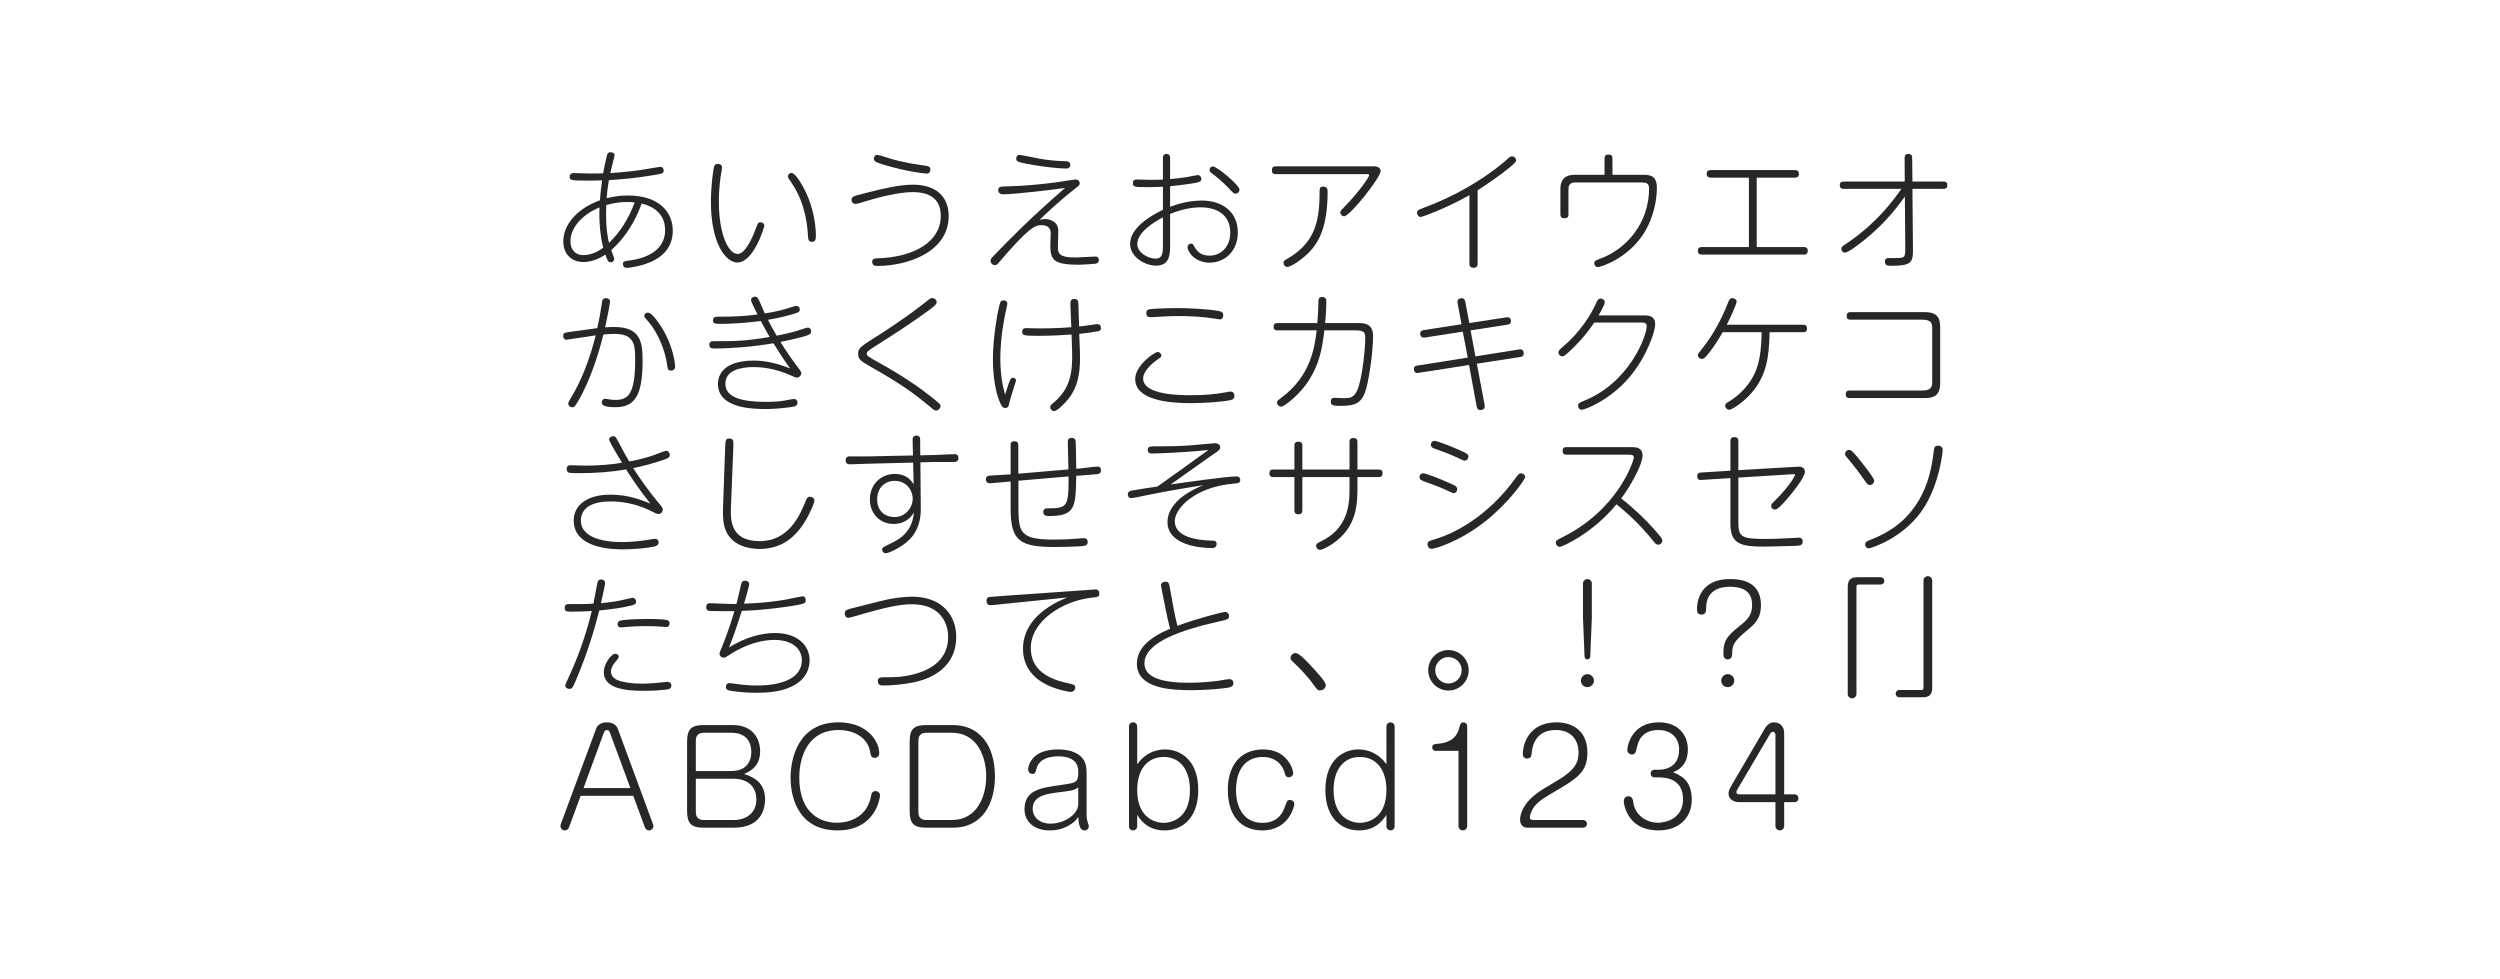 <?xml version="1.0" encoding="utf-8"?>
<!-- Generator: Adobe Illustrator 18.0.0, SVG Export Plug-In . SVG Version: 6.00 Build 0)  -->
<!DOCTYPE svg PUBLIC "-//W3C//DTD SVG 1.1//EN" "http://www.w3.org/Graphics/SVG/1.1/DTD/svg11.dtd">
<svg version="1.1" id="レイヤー_1" xmlns="http://www.w3.org/2000/svg" xmlns:xlink="http://www.w3.org/1999/xlink" x="0px"
	 y="0px" viewBox="0 0 960 376" enable-background="new 0 0 960 376" xml:space="preserve">
<g>
	<g>
		<path fill="#272727" d="M667.917,308.028c-2,0-4.15-1-4.15-3.3c0-0.5,0.05-1.25,1.051-3l12.601-21.501
			c1.35-2.3,2.45-2.85,3.8-2.85c2.551,0,3.9,1.95,3.9,4v23.651h4c0.9,0,1.5,0.7,1.5,1.5
			c0,0.75-0.55,1.5-1.5,1.5h-4v9.151c0,1.05-0.85,1.7-1.65,1.7c-0.95,0-1.7-0.751-1.7-1.7v-9.151
			H667.917z M681.768,305.028v-22.901c0-0.35-0.199-1.1-0.949-1.1
			c-0.4,0-0.751,0.2-1.001,0.6l-12.801,21.752c-0.1,0.149-0.25,0.5-0.25,0.8
			c0,0.6,0.45,0.85,1.051,0.85H681.768z"/>
	</g>
</g>
<g>
	<g>
		<path fill="#272727" d="M241.054,75.063c12.25,0,17.301,6.55,17.301,13.551
			c0,9.4-8.55,12.25-12.101,13.25c-2.4,0.65-4.95,1-5.55,1
			c-0.95,0-1.5-0.55-1.5-1.5c0-1,0.6-1.1,2.95-1.4c3.45-0.45,13.25-2.55,13.25-11.551
			c0-8-7.15-9.801-9-10.25c-1,2.65-4,11-11.701,17.901c0.25,0.7,0.3,0.9,0.9,2.45
			c0.2,0.5,0.25,0.75,0.25,1c0,0.6-0.55,1.2-1.3,1.2c-0.95,0-1.35-0.7-2.1-2.95
			c-2.95,2-5.9,2.85-8.5,2.85c-3.85,0-7.65-2.45-7.65-7.95c0-6.25,5.1-12.501,14.051-15.751
			c0.35-3.8,0.45-4.851,0.85-7.65c-0.75,0.05-3.851,0.1-4.5,0.1
			c-7.601,0-7.95-0.1-7.95-1.55c0-1.05,0.75-1.35,1.45-1.35c0.65,0,5.3,0.15,6,0.15
			c2.15,0.05,4.7,0,5.4-0.05c0.05-0.35,0.6-3.45,1.35-6.5c0.25-0.95,0.4-1.6,1.55-1.6
			c1,0,1.5,0.55,1.5,1.15c0,0.35-1.45,5.8-1.65,6.851c5.25-0.35,9.351-0.75,14.801-1.7
			c0.55-0.1,4.05-0.7,4.4-0.7c1,0,1.3,0.85,1.3,1.35c0,1.2-0.4,1.25-4,1.85
			c-5.75,1-12.75,1.7-17.051,1.9c-0.5,3-0.75,5.45-0.85,6.95
			C235.354,75.563,237.554,75.063,241.054,75.063z M219.053,92.664c0,3.4,2.05,5.3,4.9,5.3
			c2.35,0,5.15-0.9,7.7-2.85c-0.75-2.601-1.75-8.751-1.45-15.451
			C224.553,81.913,219.053,86.813,219.053,92.664z M233.854,93.264
			c4.15-3.9,7.601-9.351,9.851-15.551c-0.85-0.1-1.9-0.15-2.75-0.15
			c-4,0-6.7,0.8-8.15,1.2C232.604,83.513,232.753,88.714,233.854,93.264z"/>
	</g>
</g>
<g>
	<g>
		<path fill="#272727" d="M277.244,64.262c0,1.05-0.4,2.65-0.55,3.7c-0.55,4.1-0.65,7.3-0.65,9.551
			c0,12.4,3.65,20.001,7.201,20.001c2.8,0,5.45-5.55,7.05-9.9
			c0.7-1.9,0.85-2.25,1.7-2.25c0.75,0,1.5,0.45,1.5,1.25c0,0.7-4.1,14.201-10.351,14.201
			c-4.4,0-10.151-7.25-10.151-23.301c0-6.101,0.85-11.901,1.1-13.051
			c0.1-0.6,0.4-1.55,1.5-1.55C276.594,62.912,277.244,63.512,277.244,64.262z M309.795,74.563
			c2.15,4.8,3.5,10.8,3.5,15.951c0,0.95,0,2.35-1.6,2.35c-1.3,0-1.35-1.15-1.45-2.5
			c-0.15-2.65-0.7-11.901-6.101-19.851c-1.4-2.1-1.6-2.35-1.6-2.7
			c0-0.7,0.55-1.4,1.4-1.4C305.695,66.412,308.896,72.513,309.795,74.563z"/>
	</g>
</g>
<g>
	<g>
		<path fill="#272727" d="M331.834,74.263c7.75-2,13.701-3.35,18.751-3.35c8.75,0,13.701,4.5,13.701,12.051
			c0,13.751-15.651,19.151-27.402,19.151c-0.65,0-1.95,0-1.95-1.55c0-1.25,0.8-1.35,2.45-1.4
			c13.651-0.45,23.852-6.4,23.852-16.101c0-2.15,0-9.301-10.701-9.301
			c-5.6,0-13.651,2.15-17.751,3.4c-1.4,0.45-3.7,1.15-4.2,1.15
			c-0.85,0-1.6-0.6-1.6-1.55C326.984,75.413,327.984,75.263,331.834,74.263z M336.884,59.462
			c0.65,0,4.851,1.45,5.8,1.7c4,1.1,8.651,1.95,12.951,2.5c1.1,0.15,1.65,0.6,1.65,1.35
			c0,0.85-0.4,1.65-1.35,1.65c-0.9,0-7.75-0.75-16.201-3.3c-3.55-1.05-4.15-1.4-4.15-2.45
			C335.584,60.162,336.034,59.462,336.884,59.462z"/>
	</g>
</g>
<g>
	<g>
		<path fill="#272727" d="M385.175,74.613c-1.25,0-1.85-0.65-1.85-1.55c0-1.4,0.8-1.45,3.35-1.5
			c6.35-0.15,13.25-0.75,19.601-1.65c1.05-0.15,6.101-1,6.75-1c1.1,0,1.6,0.8,1.6,1.5
			c0,0.55-0.1,0.7-1.95,2.15c-6.351,4.951-12.201,10.601-13.501,11.901
			c0.6-0.2,1.35-0.35,2.1-0.35c1.65,0,3.601,0.75,4.5,2.15c0.5,0.8,0.65,1.75,0.6,2.95
			c-0.05,0.95-0.15,5.15-0.15,6c0,3.2,2.5,3.65,7.15,3.65c1.15,0,6.55-0.35,7.25-0.35
			c1,0,1.35,0.75,1.35,1.4c0,0.5-0.15,1.15-1.35,1.35c-0.65,0.1-4.851,0.4-6.25,0.4
			c-9.651,0-11.051-1.8-11.051-7.351c0-0.75,0.15-4.1,0.15-4.8c0-1.75-1.05-3.05-3.55-3.05
			c-2.45,0-4.85,0.85-16.401,14.401c-0.35,0.45-0.75,0.95-1.5,0.95c-0.85,0-1.65-0.75-1.65-1.65
			c0-0.65,0.25-0.95,1.3-2.05c6.951-7.201,13.451-13.851,27.302-25.952
			C404.526,72.863,389.425,74.613,385.175,74.613z M391.625,59.462c0.4,0,6.15,1.25,7.951,1.55
			c3.15,0.55,6.15,0.8,9.851,0.9c0.95,0.05,1.55,0.5,1.55,1.4c0,0.3-0.1,1.4-1.55,1.4
			c-2.25,0-8.25-0.5-14.601-1.7c-3.9-0.75-4.6-1-4.6-2.15
			C390.226,60.212,390.625,59.462,391.625,59.462z"/>
	</g>
</g>
<g>
	<g>
		<path fill="#272727" d="M449.316,79.413c2.3-0.85,6.801-2.4,12.15-2.4
			c7.951,0,13.852,4.35,13.852,12.25c0,7.451-5.301,11.601-10.801,11.601
			c-5.801,0-8.501-4.35-8.501-5.9c0-0.7,0.5-1.4,1.301-1.4c0.649,0,0.85,0.25,1.5,1.45
			c1.5,2.65,3.75,3.15,5.7,3.15c4,0,7.9-3.05,7.9-8.851c0-6.4-4.551-9.7-11.451-9.7
			c-2.8,0-6.95,0.6-11.65,2.55v12.151c0,3,0,7.701-5.351,7.701c-4.05,0-10-3.101-10-8.401
			c0-5.8,7.101-10.451,12.601-13.051V71.712c-2.4,0.15-5.15,0.15-6.051,0.15
			c-4.85,0-5.5-0.1-5.5-1.5c0-1,0.55-1.45,1.5-1.45c0.7,0,4.45,0.15,5.2,0.15
			c0.851,0,3.25,0,4.851-0.1v-8.3c0-0.65,0.149-1.55,1.35-1.55s1.4,0.8,1.4,1.55v8.1
			c2.351-0.2,4.601-0.45,6.95-0.85c0.551-0.1,3.351-0.7,3.7-0.7
			c0.801,0,1.351,0.8,1.351,1.45c0,1.15-0.95,1.3-2.45,1.6c-3.351,0.6-8.101,1.1-9.551,1.25
			V79.413z M446.566,83.463c-2.601,1.35-9.851,5.45-9.851,10.25c0,3.5,4.45,5.601,7,5.601
			c2.851,0,2.851-2.5,2.851-5.55V83.463z M475.968,72.812c0,0.9-0.75,1.55-1.55,1.55
			c-0.65,0-0.95-0.3-2.601-2.1c-2.199-2.35-4.8-4.45-6.25-5.55
			c-0.65-0.45-1.1-0.85-1.1-1.5c0-0.6,0.55-1.3,1.3-1.3
			C467.317,63.912,475.968,71.113,475.968,72.812z"/>
	</g>
</g>
<g>
	<g>
		<path fill="#272727" d="M489.957,66.862c-0.551,0-1.551-0.05-1.551-1.4c0-1.2,0.45-1.6,1.551-1.6
			h37.552c1.8,0,2.649,0.8,2.649,1.8c0,2.55-11.801,17.401-14.051,17.401
			c-0.549,0-1.449-0.6-1.449-1.55c0-0.5,0.25-0.75,2.6-3.15c4.551-4.7,8.501-10.351,8.501-11.101
			c0-0.4-0.2-0.4-1.751-0.4H489.957z M492.856,100.964c0-0.75,0.3-0.95,1.55-1.65
			c9.801-5.701,12.301-13.201,12.301-24.952c0-2,0-2.7,1.4-2.7c1.551,0,1.7,1,1.7,2.05
			c0,13.601-3.601,19.001-5.851,21.751c-3.15,3.851-8.301,7.051-9.601,7.051
			C493.356,102.515,492.856,101.515,492.856,100.964z"/>
	</g>
</g>
<g>
	<g>
		<path fill="#272727" d="M567.408,101.214c0,0.55-0.05,1.6-1.55,1.6c-1.601,0-1.601-1.1-1.601-1.6
			V74.913c-8.75,5.05-18.151,8.401-18.701,8.401c-0.85,0-1.4-0.85-1.4-1.6
			c0-0.9,0.351-1.1,2.351-1.85c12.501-4.601,22.401-10.751,29.602-16.451
			c1.25-1,2.15-1.8,3.301-2.85c0.3-0.25,0.7-0.55,1.2-0.55c0.75,0,1.55,0.6,1.55,1.45
			c0,0.65-0.351,1-1.3,1.85c-5.101,4.351-9.851,7.4-13.451,9.75V101.214z"/>
	</g>
</g>
<g>
	<g>
		<path fill="#272727" d="M616.14,60.912c0-0.5,0-1.55,1.45-1.55c1.3,0,1.6,0.55,1.6,1.55v6.2
			h11.65c3.051,0,5.4,0.45,5.4,5.1c0,3.601-0.899,11.151-5.25,17.751
			c-6.2,9.451-16.351,12.601-17.352,12.601c-0.85,0-1.449-0.65-1.449-1.5s0.5-1.05,2.1-1.65
			c10.351-3.75,18.951-13.801,18.951-27.052c0-1.95-1.05-2.3-2.7-2.3h-25.602
			c-2.65,0-2.65,1.8-2.65,2.8v9.351c0,0.65,0,1.6-1.5,1.6c-1.25,0-1.6-0.55-1.6-1.6
			V72.513c0-3.4,1.7-5.4,5.45-5.4h11.501V60.912z"/>
	</g>
</g>
<g>
	<g>
		<path fill="#272727" d="M692.631,94.864c0.55,0,1.551,0.05,1.551,1.4c0,1.25-0.7,1.5-1.551,1.5h-39.103
			c-0.55,0-1.55-0.05-1.55-1.45c0-1.15,0.65-1.45,1.55-1.45h18.052V68.212h-14.602
			c-0.449,0-1.6-0.05-1.6-1.4c0-1.15,0.55-1.5,1.6-1.5h32.202c0.5,0,1.601,0,1.601,1.4
			c0,1.2-0.7,1.5-1.601,1.5h-14.601v26.652H692.631z"/>
	</g>
</g>
<g>
	<g>
		<path fill="#272727" d="M708.069,72.513c-0.5,0-1.6,0-1.6-1.35c0-1.1,0.5-1.45,1.6-1.45h23.352
			l-0.05-9c0-0.45,0-1.6,1.351-1.6c1.5,0,1.55,1,1.55,1.6l0.1,9h11.851
			c0.45,0,1.551,0,1.551,1.3c0,0.95-0.301,1.5-1.551,1.5h-11.851l0.2,23.102
			c0.05,4.95-0.35,6.45-8.2,6.45c-1.301,0-2.551,0-2.551-1.6c0-1.25,0.851-1.35,1.301-1.35
			c4.05,0,5.05,0,5.65-0.35c0.85-0.55,0.85-1.25,0.85-4l-0.15-19.301
			c-3.45,4.8-8.7,11.75-18.45,18.901c-1.101,0.8-3.601,2.65-4.551,2.65
			c-0.8,0-1.4-0.7-1.4-1.45c0-0.65,0.351-0.95,1.45-1.7
			c3.9-2.6,13.151-9,21.602-21.351H708.069z"/>
	</g>
</g>
<g>
	<g>
		<path fill="#272727" d="M229.354,126.007c0.7-3.05,1.25-6.101,1.7-9.201
			c0.2-1.6,0.35-2.3,1.65-2.3c0.7,0,1.55,0.35,1.55,1.3c0,1-1.5,8.25-1.9,9.901
			c0.95-0.1,2.4-0.15,3.4-0.15c10.5,0,11,6.101,11,13.201
			c0,14-3.55,17.601-10.5,17.601c-4.8,0-5.15-1-5.15-1.9
			c0-0.85,0.6-1.35,1.2-1.35c0.35,0,1.05,0.15,1.25,0.2c0.95,0.15,1.85,0.25,2.7,0.25
			c4.65,0,7.65-1.75,7.65-15.201c0-5.4,0-10.15-7.8-10.15c-1.65,0-3.351,0.15-4.4,0.25
			c-0.75,3-3.45,13.651-8.201,22.852c-1.2,2.35-2.2,3.9-2.45,4.25c-0.3,0.4-0.7,0.85-1.25,0.85
			c-0.3,0-1.6-0.3-1.6-1.4c0-0.5,0.35-1.15,1.2-2.55c3.95-6.4,7.2-15.051,9.351-23.702
			c-1.8,0.25-10.801,1.7-11.251,1.7c-0.95,0-1.25-0.85-1.25-1.5c0-1.15,0.65-1.25,2.85-1.55
			L229.354,126.007z M255.355,127.907c3.2,6.051,3.9,11.701,3.9,12.801
			c0,1.5-1.2,1.6-1.55,1.6c-1.2,0-1.35-0.65-1.55-2.35
			c-0.6-4.35-2.85-11.601-7.7-17.051c-0.85-0.9-1.05-1.3-1.05-1.65
			c0-0.65,0.6-1.2,1.4-1.2C250.555,120.057,253.955,125.257,255.355,127.907z"/>
	</g>
</g>
<g>
	<g>
		<path fill="#272727" d="M298.245,128.908c4.2-0.85,6.7-1.45,9.601-2.45
			c1.8-0.6,2-0.65,2.45-0.65c0.7,0,1.2,0.7,1.2,1.45c0,0.9-0.7,1.3-2,1.7
			c-2.55,0.8-7.701,1.95-9.801,2.35c2.55,4.1,4.7,7.101,5.9,8.701
			c1.7,2.25,2.1,2.7,2.1,3.3c0,1-1,1.7-1.7,1.7c-0.4,0-0.65-0.1-2.65-1
			c-6.101-2.65-10.951-3.05-13.951-3.05c-5.101,0-10.851,1.25-10.851,6.451
			s6.4,6.9,15.401,6.9c2.85,0,5.45-0.15,7.3-0.5c0.55-0.1,3.15-0.6,3.7-0.6
			c0.7,0,1.3,0.55,1.3,1.45c0,1.25-1.05,1.45-2.8,1.7c-2.95,0.4-6.4,0.7-9.201,0.7
			c-5,0-18.551-0.15-18.551-9.65c0-3.7,2.45-8.951,13.851-8.951c4.7,0,9.4,1.25,13.851,3
			c-2.45-3.4-3.85-5.551-6.4-9.651c-7.45,1.3-15.951,2-22.351,2c-1.2,0-2.25,0-2.25-1.45
			c0-1.3,1-1.35,1.45-1.35c8.701,0,11.951,0,21.702-1.6c-1.85-3.3-2.101-3.65-3.4-6.15
			c-5.601,0.75-11.451,1.1-15.151,1.1c-2.35,0-3.2,0-3.2-1.4c0-1.3,1.05-1.35,1.95-1.35
			c6.2,0,10.451-0.2,15.151-0.85c-1.05-2.05-2.5-4.9-2.5-5.5c0-0.95,0.95-1.35,1.5-1.35
			c0.8,0,1.1,0.4,1.6,1.45c0.35,0.8,1.85,4.3,2.2,5
			c4.45-0.7,7.05-1.4,10.15-2.4c1.45-0.45,1.6-0.5,1.95-0.5c0.75,0,1.35,0.6,1.35,1.35
			c0,0.9-0.85,1.25-1.65,1.5c-3.8,1.25-8.35,2.1-10.601,2.5
			C295.945,124.957,297.145,127.007,298.245,128.908z"/>
	</g>
</g>
<g>
	<g>
		<path fill="#272727" d="M337.834,128.407c9.15-5.85,15.101-10.45,16.951-11.9
			c2.3-1.85,2.6-2.05,3.15-2.05c1.05,0,1.75,0.85,1.75,1.6c0,0.9-1.65,2.1-3.101,3.15
			c-7.15,5.2-11.3,7.85-21.151,14.151c-2.351,1.5-2.601,1.75-2.601,2.5c0,0.7,0.45,1.05,4.4,3.25
			c10.401,5.75,16.901,10.451,21.702,14.351c2,1.65,2.25,1.85,2.25,2.5c0,0.7-0.8,1.7-1.8,1.7
			c-0.55,0-0.9-0.3-3.95-2.85c-6.9-5.8-14.651-10.301-22.001-14.501
			c-3.25-1.85-3.9-2.65-3.9-4.5C329.534,133.558,330.534,133.058,337.834,128.407z"/>
	</g>
</g>
<g>
	<g>
		<path fill="#272727" d="M387.875,145.958c0.3-0.65,0.6-0.9,1.1-0.9c0.6,0,1.2,0.5,1.2,1.05
			c0,0.25-2.15,6.601-2.4,7.851c-0.5,2.2-0.6,2.7-1.85,2.7c-0.55,0-1.1-0.2-1.8-1.8
			c-1.75-3.85-2.85-10.05-2.85-17.001c0-7.4,1.5-16.851,2.6-21.051c0.25-1,0.6-1.45,1.45-1.45
			c0.6,0,1.5,0.25,1.5,1.3c0,0.3-0.6,2.9-0.7,3.3c-0.2,1-2,9.201-2,17.551
			c0,7.75,1.3,12.051,1.85,14.001C386.525,149.759,387.225,147.458,387.875,145.958z M414.677,134.558
			c0.05,0.9,0.05,2.3,0.05,3c0,5.85-0.9,11.15-4.4,15.551
			c-1.3,1.65-4.35,4.75-5.5,4.75c-0.85,0-1.55-0.75-1.55-1.55c0-0.55,0.15-0.7,1.55-1.9
			c6.05-5.15,7.15-11.251,6.851-19.852l-0.2-6.1c-2.75,0.2-7.75,0.5-12.451,0.5
			c-5.9,0-6.5-0.1-6.5-1.55c0-1.05,0.5-1.4,1.45-1.4c0.8,0,4.5,0.1,5.25,0.1
			c6.35,0,10.951-0.35,12.15-0.45l-0.3-7.25c-0.1-2.6-0.15-3.6,1.45-3.6
			c1.5,0,1.55,0.8,1.6,2.85l0.25,7.701c1.15-0.1,3.4-0.4,4.7-0.6
			c0.8-0.1,1.95-0.3,2.35-0.3c0.95,0,1.35,0.7,1.35,1.5c0,0.9-0.55,1.15-1.15,1.25
			c-2.3,0.4-4.351,0.7-7.201,1L414.677,134.558z"/>
	</g>
</g>
<g>
	<g>
		<path fill="#272727" d="M444.517,135.158c0.75,0,1.449,0.65,1.449,1.35c0,0.55-0.25,0.75-1.25,1.4
			c-1.95,1.3-5.75,4.45-5.75,7.45c0,6.4,14.451,6.4,18.301,6.4c5.15,0,9.501-0.35,13.352-1.1
			c1.05-0.2,1.449-0.3,1.95-0.3c0.949,0,1.449,0.75,1.449,1.65c0,1.35-0.949,1.55-2.05,1.75
			c-2.7,0.5-8.9,1.05-14.801,1.05c-8.2,0-21.251-1.1-21.251-9.25
			C435.916,140.208,443.466,135.158,444.517,135.158z M441.366,118.757c1-0.2,6.2-0.45,10.851-0.45
			c4.351,0,11.2,0.35,15.4,1.05c1.4,0.25,2.101,0.55,2.101,1.7c0,0.85-0.45,1.6-1.351,1.6
			c-0.399,0-1.75-0.3-1.899-0.3c-4.051-0.65-8.601-1-14.151-1c-3.25,0-6.601,0.25-9.45,0.4
			c-0.15,0-0.75,0.05-1,0.05c-0.8,0-1.7-0.2-1.7-1.6
			C440.166,119.257,440.666,118.907,441.366,118.757z"/>
	</g>
</g>
<g>
	<g>
		<path fill="#272727" d="M522.059,124.057c2,0,5.2,0.4,5.2,4.9c0,5.3-1.2,14.751-2.55,19.951
			c-1.551,5.851-4,6.95-10.001,6.95c-2.5,0-3.7-0.15-3.7-1.6c0-1,0.55-1.5,1.3-1.5
			s3.251,0.15,3.8,0.15c3.601,0,5.301-0.7,6.9-10.251c0.9-5.35,1.25-10.701,1.25-12.75
			c0-2.5-0.549-3.05-4.1-3.05h-11.601c-0.8,6.851-2,15.001-8.65,22.801
			c-2.4,2.8-6.751,6.5-7.95,6.5c-0.851,0-1.601-0.85-1.601-1.6c0-0.5,0.149-0.7,1.899-2
			c11.051-8.301,12.551-19.102,13.352-25.702h-15.102c-0.449,0-1.449,0-1.449-1.35
			c0-1.25,0.75-1.45,1.449-1.45h15.352c0.2-2.2,0.4-5.5,0.4-7.7c0-1.35,0-2.3,1.449-2.3
			c1.601,0,1.601,1.1,1.601,2.1c0,0.35-0.05,3.8-0.45,7.9H522.059z"/>
	</g>
</g>
<g>
	<g>
		<path fill="#272727" d="M559.708,116.357c-0.25-1.35,0.699-1.85,1.55-1.85c0.9,0,1.25,0.5,1.4,1.3
			l1.55,8.25l14.201-2.2c0.699-0.1,1.8-0.05,1.8,1.5c0,0.8-0.45,1.2-1.25,1.3l-14.251,2.2
			l1.85,10l16.951-2.7c1-0.15,1.601,0.45,1.601,1.55s-0.8,1.3-1.15,1.35l-16.851,2.6
			l3,15.901c0.25,1.3-0.55,1.9-1.601,1.9c-1.199,0-1.35-0.8-1.45-1.35l-2.949-15.951
			l-19.602,3.05c-0.95,0.15-1.55-0.35-1.55-1.55c0-1.05,0.75-1.2,1.149-1.25l19.501-3.1
			l-1.899-9.951l-14.501,2.25c-1.65,0.25-1.851-0.95-1.851-1.45c0-0.95,0.601-1.3,1.301-1.4
			l14.551-2.25L559.708,116.357z"/>
	</g>
</g>
<g>
	<g>
		<path fill="#272727" d="M631.19,121.107c1.649,0,4.4,0,4.4,3.5c0,2.5-3.051,12.15-9.851,20.201
			c-7.701,9.101-17.352,12.551-18.302,12.551c-1,0-1.45-0.9-1.45-1.55c0-0.95,0.5-1.2,2.15-1.85
			c17.801-7.15,24.201-25.151,24.201-28.702c0-1.4-1.1-1.4-2.149-1.4h-18.001
			c-3.601,5.4-7.351,9.101-9.401,11.001c-1.899,1.7-2.35,2-2.899,2c-0.601,0-1.45-0.6-1.45-1.5
			c0-0.6,0.25-0.95,1.6-2.1c6.7-5.65,10.951-12.501,12.851-16.801
			c0.5-1.2,0.801-1.75,1.751-1.8c0.899,0,1.6,0.65,1.6,1.35c0,1.05-1.95,4.4-2.351,5.1
			H631.19z"/>
	</g>
</g>
<g>
	<g>
		<path fill="#272727" d="M661.529,127.558c-2.351,4.1-4.7,7.45-6.4,9.3
			c-0.5,0.55-0.9,0.95-1.601,0.95c-0.8,0-1.55-0.65-1.55-1.45c0-0.4,0.15-0.6,1.55-2.35
			c4.301-5.35,7.65-11.701,9.901-17.451c0.6-1.55,0.8-2.05,1.8-2.05
			c0.9,0,1.65,0.6,1.65,1.25c0,0.9-2.301,6.05-3.801,8.95h29.352c0.5,0,1.45,0.05,1.45,1.45
			c0,1.2-0.649,1.4-1.45,1.4h-12.9c-0.2,9.3-1.05,16.851-7.351,23.801
			c-3.25,3.55-7.301,6-8.101,6c-0.899,0-1.6-0.8-1.6-1.6c0-0.85,0.75-1.15,1.75-1.75
			c4.2-2.6,7.75-6.55,9.65-10.8c1.851-4.15,2.45-8.75,2.601-15.651H661.529z"/>
	</g>
</g>
<g>
	<g>
		<path fill="#272727" d="M738.872,119.857c3.45,0,6.15,0.75,6.15,5.65v21.701
			c0,5.101-2.95,5.65-6.15,5.65h-28.603c-0.5,0-1.5-0.05-1.5-1.45c0-1.3,0.75-1.45,1.5-1.45h27.902
			c3.8,0,3.8-1.85,3.8-3.601v-20.051c0-1.8,0-3.55-3.8-3.55h-27.552c-0.601,0-1.5-0.05-1.5-1.4
			c0-1.1,0.5-1.5,1.5-1.5H738.872z"/>
	</g>
</g>
<g>
	<g>
		<path fill="#272727" d="M252.555,192.697c1.75,2.05,1.95,2.3,1.95,3.101c0,0.75-0.75,1.6-1.7,1.6
			c-0.85,0-3.2-1.45-4.9-2.15c-4.25-1.75-8.8-2.7-13.4-2.7
			c-6.75,0-11.451,2.2-11.451,7.4c0,4.75,4.95,8.201,15.901,8.201c3,0,6.3-0.3,9.601-0.8
			c0.35-0.05,2.45-0.45,2.9-0.45c1.05,0,1.45,0.65,1.45,1.3c0,0.9-0.6,1.45-1.75,1.7
			c-2.6,0.55-7.801,1.05-11.701,1.05c-3.5,0-19.151,0-19.151-11.101
			c0-5.8,5.05-9.9,14.101-9.9c6.95,0,12.201,2.15,15.351,3.45
			c-4.05-5.05-7.2-9.75-9.35-13.151c-5.851,1.05-12.051,1.45-18.401,1.45
			c-1.9,0-2.95-0.05-3.5-0.2c-0.6-0.15-0.9-0.7-0.9-1.4c0-0.9,0.45-1.45,1.45-1.45
			c1.25,0,5.1,0.15,6.05,0.15c4.95,0,10-0.45,13.751-1.1c-2-3.25-4.95-8.25-4.95-8.9
			c0-0.8,0.8-1.3,1.55-1.3c0.8,0,0.95,0.15,2.3,2.7c1.25,2.4,2.5,4.75,3.85,7
			c2.4-0.4,6-1.25,8.701-2.15c0.85-0.3,5-1.95,5.5-1.95c0.9,0,1.4,0.95,1.4,1.65
			c0,0.8-0.65,1.2-1.9,1.65c-4.4,1.55-8.801,2.7-12.151,3.35
			C245.604,183.647,249.854,189.547,252.555,192.697z"/>
	</g>
</g>
<g>
	<g>
		<path fill="#272727" d="M278.444,172.446c0.1-3.3,0.15-4.05,1.6-4.05c1.7,0,1.65,1,1.55,3.6
			l-0.9,22.301c-0.2,5.101-0.45,13.501,11.051,13.501c11.101,0,15.451-9.851,17.751-15.701
			c0.35-0.9,0.7-1.35,1.5-1.35c0.75,0,1.75,0.55,1.75,1.45c0,0.9-1.55,4.351-2.8,6.65
			c-3.15,5.65-8.351,11.951-18.201,11.951c-3.1,0-11.651-0.7-13.651-8.9
			c-0.45-1.75-0.55-4.8-0.45-7.101L278.444,172.446z"/>
	</g>
</g>
<g>
	<g>
		<path fill="#272727" d="M353.585,195.298c0.05,4.9-1.35,8.15-3.15,10.55
			c-2.9,3.8-9.05,6.601-10.3,6.601c-1.1,0-1.4-1-1.4-1.45c0-0.75,0.4-0.9,3.4-2.35
			c2.9-1.4,8.15-4.1,8.8-11.851c-0.7,1.1-2.7,4.4-7.85,4.4
			c-5.101,0-9.051-3.85-9.051-9.45c0-5.75,4.25-9.751,9.551-9.751c1.05,0,4.95,0,7.25,4
			l-0.2-8.351l-16.501,0.4c-1.2,0.05-6.601,0.25-7.701,0.25c-0.6,0-1.7-0.1-1.7-1.5
			c0-1.55,1.2-1.55,1.65-1.55h7.4l16.801-0.35l-0.15-6.201c0-0.9,0.6-1.45,1.45-1.45
			s1.45,0.5,1.45,1.45l0.05,6.15l6.101-0.15c1.15-0.05,6.101-0.3,7.101-0.3
			c1.1,0,1.45,0.65,1.45,1.45c0,1.45-1.05,1.55-1.9,1.55h-6.75l-5.95,0.15L353.585,195.298z
			 M343.535,184.647c-3.8,0-6.7,2.7-6.7,7.101c0,4.85,3.4,6.8,6.601,6.8
			c4.4,0,7.05-3.7,7.05-7.15C350.485,188.747,348.435,184.647,343.535,184.647z"/>
	</g>
</g>
<g>
	<g>
		<path fill="#272727" d="M414.177,179.947c1.15-0.05,6.55-0.85,7.351-0.8
			c1.05,0.05,1.25,0.95,1.25,1.45c0,0.85-0.35,1.35-1.65,1.5c-1.1,0.1-5.9,0.5-6.851,0.55
			l-1,0.05c-0.2,11.901-0.25,15.451-10.351,15.451c-0.85,0-2.3,0-2.3-1.5
			c0-1.45,1.2-1.45,1.8-1.45c7.15,0,7.9-0.7,7.9-10.651v-1.6l-19.251,1.65v9.55
			c0,10.151,0.4,13.051,13.451,13.051c4,0,5.7-0.1,9.601-0.4c0.35,0,1.8-0.15,2.1-0.15
			c0.85,0,1.45,0.5,1.45,1.5c0,1.45-1.25,1.5-3.25,1.65c-2.65,0.15-6.6,0.25-9.15,0.25
			c-13.551,0-17.201-2.2-17.201-14.75v-10.401c-0.95,0.05-7.65,0.7-8,0.7
			c-0.75,0-1.5-0.45-1.5-1.5c0-1.35,1.05-1.45,2.05-1.5c1.1-0.05,6.95-0.45,7.45-0.45v-11.151
			c0-0.65,0-1.55,1.5-1.55c0.9,0,1.45,0.45,1.45,1.45v11.001l19.251-1.65
			c0-1.65-0.25-9-0.25-10.5c0-0.5,0-1.6,1.5-1.6s1.55,1.1,1.55,1.85
			c0.1,2.3,0.15,5.65,0.2,10L414.177,179.947z"/>
	</g>
</g>
<g>
	<g>
		<path fill="#272727" d="M449.516,186.047c4.3-0.65,21.401-3.1,25.251-3.1
			c1.1,0,1.5,0.65,1.5,1.35c0,1.2-1.05,1.3-2.35,1.4
			c-14.851,1.2-22.802,9.4-22.802,14.451c0,6.25,9.101,7.25,13.151,7.4
			c2.25,0.05,2.9,0.1,2.9,1.35c0,1.55-1.3,1.55-2,1.55
			c-4.75,0-16.851-1.3-16.851-10.001c0-8.05,10.25-12.801,13.801-14.151
			c-3.8,0.6-12.101,1.9-21.452,3.8c-2.1,0.45-5.75,1.2-6.3,1.2
			c-1.05,0-1.3-0.95-1.3-1.4c0-1.1,0.85-1.4,1.75-1.55c1.45-0.3,9.05-1.45,9.601-1.5
			c5.65-4,11.15-7.9,19.601-14.051c-10.051,1.05-20.151,1.35-21.451,1.35
			c-0.7,0-1.85,0-1.85-1.45c0-1.35,1.2-1.3,3.6-1.3c5.95,0,9.051-0.1,13.201-0.4
			c1-0.1,8.5-0.8,9-0.8c1.15,0,2.05,0.55,2.05,1.6c0,0.6-0.35,1.05-1.05,1.55
			c-0.8,0.6-2.101,1.4-2.9,2L449.516,186.047z"/>
	</g>
</g>
<g>
	<g>
		<path fill="#272727" d="M497.057,171.146c0-0.45,0-1.55,1.5-1.55c1.55,0,1.55,1.1,1.55,1.55v9.151h18.102
			v-10.551c0-0.45,0-1.55,1.5-1.55c1.55,0,1.55,1.1,1.55,1.55v10.551h8.15c0.5,0,1.5,0.05,1.5,1.4
			c0,1.1-0.449,1.5-1.5,1.5h-8.15v4.65c0,5.3-0.399,11.551-5.1,17.051
			c-3.4,3.95-8.251,6.25-9.251,6.25c-0.8,0-1.5-0.65-1.5-1.65c0-0.65,0.25-0.85,1.8-1.6
			c9.65-4.601,11.001-12.851,11.001-19.501v-5.2h-18.102v12.701c0,0.45,0,1.6-1.5,1.6
			c-1.55,0-1.55-1.15-1.55-1.6v-12.701h-8.15c-0.45,0-1.45,0-1.45-1.45
			c0-1.15,0.55-1.45,1.45-1.45h8.15V171.146z"/>
	</g>
</g>
<g>
	<g>
		<path fill="#272727" d="M546.457,181.747c1.3,0,7.05,2.4,9.45,3.45
			c3.101,1.35,3.65,1.6,3.65,2.65c0,0.9-0.65,1.55-1.3,1.55c-0.25,0-0.75-0.2-1.5-0.55
			c-3.051-1.5-5.351-2.35-10.151-4.1c-0.8-0.3-1.5-0.6-1.5-1.55S545.807,181.747,546.457,181.747z
			 M548.157,208.999c0-1.2,0.8-1.3,2.75-1.9c7.551-2.2,20.401-8.75,31.102-23.551
			c0.95-1.3,1.301-1.8,2-1.8c0.801,0,1.65,0.6,1.65,1.45c0,0.95-6.351,9.901-15.201,16.901
			c-10.5,8.351-19.901,10.651-20.651,10.651C548.407,210.749,548.157,209.499,548.157,208.999z
			 M550.807,169.296c1.15,0,6.4,2.1,9.551,3.5c2.601,1.15,3.5,1.5,3.5,2.55
			c0,0.8-0.6,1.55-1.35,1.55c-0.4,0-0.75-0.15-1.5-0.5c-4.051-1.95-6-2.65-10.101-4.1
			c-1-0.35-1.45-0.75-1.45-1.5C549.457,170.146,549.907,169.296,550.807,169.296z"/>
	</g>
</g>
<g>
	<g>
		<path fill="#272727" d="M601.538,174.596c-0.4,0-1.5,0-1.5-1.45c0-1.4,0.95-1.45,1.5-1.45h24.802
			c1.75,0,4.399,0,4.399,3.35c0,3.1-4.45,11.451-8.2,16.351c2.75,2.15,9.051,7.351,14.801,14.351
			c0.75,0.95,1,1.3,1,1.8c0,0.9-0.75,1.6-1.55,1.6c-0.75,0-1.15-0.4-1.8-1.25
			c-5.95-7.4-11.051-11.601-14.251-14.251c-9.351,11.351-20.951,16.351-21.752,16.351
			c-0.949,0-1.55-0.9-1.55-1.7c0-0.6,0.25-0.85,1.851-1.65
			c22.551-10.951,28.102-30.252,28.102-30.852c0-0.9-0.4-1.2-2-1.2H601.538z"/>
	</g>
</g>
<g>
	<g>
		<path fill="#272727" d="M667.529,200.648c0,5.55,1.301,6.3,10.15,6.3
			c3.701,0,8.101-0.2,10.701-0.35l2.3-0.15c0.65-0.05,1.551,0.25,1.551,1.4
			c0,1.35-0.75,1.7-2.4,1.75c-1.95,0.05-10.501,0.3-12.251,0.3
			c-8.851,0-13.101-0.8-13.101-8.75v-17.551l-11.101,0.7c-0.5,0.05-1.65,0.1-1.65-1.4
			c0-1.4,1.05-1.45,1.45-1.45l11.301-0.7V169.396c0-0.55,0.05-1.55,1.5-1.55
			c1.35,0,1.55,0.75,1.55,1.55v11.151l21.201-1.25c0.551-0.05,1.45-0.1,2.101-0.1
			c1.3,0,2.25,0.7,2.25,2c0,2.2-5.101,8.451-7.4,11.051c-1.05,1.2-3.101,3.45-4.101,3.45
			c-0.649,0-1.45-0.55-1.45-1.45c0-0.5,0.2-0.75,1.2-1.75c5.9-5.851,7.951-9.75,7.951-10.151
			c0-0.3-0.301-0.3-0.9-0.25l-20.852,1.3V200.648z"/>
	</g>
</g>
<g>
	<g>
		<path fill="#272727" d="M710.119,172.746c0.851,0,2,1.4,3.75,3.55c2.751,3.45,5.801,7.3,5.801,8.25
			s-0.8,1.7-1.6,1.7c-0.801,0-1.001-0.25-2.551-2.45c-1.7-2.45-3.4-4.7-6.5-8.4
			c-0.45-0.5-0.5-0.75-0.5-1.25C708.52,173.546,709.169,172.746,710.119,172.746z M716.22,208.999
			c0-0.75,0.35-1.1,2.45-1.9c18.151-7,22.552-22.151,23.802-33.252
			c0.25-2.05,0.35-2.7,1.7-2.7c1.149,0,1.8,0.6,1.8,1.55c0,1.55-1.3,12.551-6.801,21.651
			c-7.3,12.051-20.701,16.201-21.501,16.201C716.67,210.548,716.22,209.798,716.22,208.999z"/>
	</g>
</g>
<g>
	<g>
		<path fill="#272727" d="M221.104,261.33c-1.25,2.9-1.45,3.2-2.55,3.2c-0.75,0-1.5-0.5-1.5-1.3
			c0-0.4,0.9-2.25,1.2-2.9c5.15-10.901,7.8-20.852,9-25.702
			c-2.45,0.15-4.5,0.25-7.551,0.25c-2.05,0-2.85,0-2.85-1.45c0-1.1,0.55-1.45,1.5-1.45
			c5.101,0,7,0,9.501-0.15c0.25-1.2,1.25-6.7,1.5-7.8c0.15-0.7,0.4-1.5,1.4-1.5
			c1.1,0,1.6,0.65,1.6,1.3c0,1.05-1.55,7.601-1.6,7.8c3.9-0.4,6.601-0.75,10.351-1.7
			c1.1-0.25,1.4-0.35,1.8-0.35c1,0,1.35,0.9,1.35,1.45c0,1.05-0.95,1.25-1.65,1.45
			c-4.5,1.1-7.9,1.45-12.5,1.95C228.404,241.378,225.404,251.329,221.104,261.33z M236.154,251.029
			c0.8,0,1.45,0.5,1.45,1.05c0,0.5-0.3,0.95-1.15,1.9c-0.65,0.8-1.85,2.25-1.85,3.85
			c0,1.35,0.8,2.6,2.45,3.3c1.85,0.8,5.3,1.4,9.551,1.4c1.95,0,5.55-0.25,7.7-0.5
			c0.6-0.05,1.7-0.2,2-0.2c0.9,0,1.5,0.5,1.5,1.4c0,0.7-0.4,1.25-1,1.4
			c-0.9,0.25-5.101,0.65-9.5,0.65c-6.951,0-15.451-0.8-15.451-7.15
			C231.854,254.679,234.954,251.029,236.154,251.029z M239.705,238.078c2.05-0.25,5.8-0.4,9.05-0.4
			c3.45,0,6.601,0.2,7.301,0.4c0.65,0.2,1.05,0.5,1.05,1.25c0,0.95-0.4,1.45-1.4,1.45
			c-0.3,0-1.55-0.15-1.85-0.15c-1.8-0.15-3.7-0.2-6.15-0.2
			c-3,0-4.05,0.05-7.551,0.35c-0.9,0.1-1.3,0.15-1.8,0.15c-0.8,0-1.2-0.55-1.2-1.25
			C237.154,238.378,238.154,238.228,239.705,238.078z"/>
	</g>
</g>
<g>
	<g>
		<path fill="#272727" d="M279.944,248.628c6.1-3.85,12.401-5.55,17.601-5.55
			c8.851,0,13.351,4.851,13.351,10.501c0,2-0.6,7.2-7.1,10.15
			c-4.101,1.9-9.051,2.3-13.351,2.3c-3,0-6.55-0.25-9.4-0.7
			c-1.35-0.2-2.3-0.35-2.3-1.6c0-0.6,0.35-1.4,1.35-1.4c0.55,0,0.8,0.05,1.5,0.15
			c3.8,0.55,6.5,0.75,8.951,0.75c2.75,0,17.351,0,17.351-9.75c0-4.4-3.75-7.75-10.551-7.75
			c-3.95,0-10.301,1.15-17.251,5.75c-1.45,0.95-1.65,1.05-2.2,1.05c-0.7,0-1.6-0.5-1.6-1.55
			c0-0.35,0.1-0.55,1-2.7c2.45-6,4-11.201,4.7-13.601c-2.45,0.05-6.35,0-8.8-0.05
			c-1.05-0.05-2-0.05-2-1.45c0-1,0.45-1.55,1.45-1.55c0.4,0,7.2,0.3,8.55,0.3h1.6
			c0.8-3.15,1.1-4.45,1.7-7.15c0.2-1,0.4-1.8,1.6-1.8c0.6,0,1.6,0.4,1.6,1.25
			c0,1-1.75,6.851-2,7.601c7.35-0.25,13.051-1.05,16.401-1.65c1-0.2,5.65-1.2,6.05-1.2
			c0.8,0,1.25,0.6,1.25,1.5c0,1.25-0.5,1.35-4.65,2.1c-1.85,0.3-10.451,1.7-19.901,2
			C282.444,242.178,281.444,244.829,279.944,248.628z"/>
	</g>
</g>
<g>
	<g>
		<path fill="#272727" d="M338.035,230.828c4.1-1.05,8.601-1.7,12.25-1.7
			c11.601,0,16.901,7.4,16.901,15.351c0,14.201-13.701,17.001-16.651,17.601
			c-3.9,0.8-8.4,1.15-11.351,1.15c-0.75,0-2.1,0-2.1-1.8c0-0.9,0.6-1.35,1.9-1.35
			c2.65,0,5.05-0.05,6.601-0.2c7.25-0.8,18.501-3.9,18.501-15.351
			c0-4.55-2.45-12.5-13.901-12.5c-4.65,0-10.05,1.2-18.851,3.7c-0.8,0.25-4.95,1.5-5.5,1.5
			c-1.3,0-1.45-1.2-1.45-1.7c0-1.05,0.8-1.45,2-1.75L338.035,230.828z"/>
	</g>
</g>
<g>
	<g>
		<path fill="#272727" d="M381.875,232.278c-0.75,0.1-1.3,0.1-1.55,0.1c-1.05,0-1.5-0.75-1.5-1.65
			s0.4-1.4,1.15-1.5c0.9-0.1,4.351-0.35,5.201-0.4l33.552-2.351
			c0.3-0.05,1.7-0.15,1.85-0.15c0.95,0,1.55,0.45,1.55,1.6c0,1.25-0.35,1.3-3.4,1.65
			c-10.551,1.25-22.901,8.8-22.901,19.251c0,7.101,4.7,11.401,13.701,13.401
			c3,0.65,3.351,0.75,3.351,1.8c0,0.9-0.75,1.65-1.65,1.65c-1.5,0-5.6-1.05-8.55-2.4
			c-2.65-1.2-9.851-4.851-9.851-14.151c0-8.601,6.3-15.451,17.001-19.702L381.875,232.278z"/>
	</g>
</g>
<g>
	<g>
		<path fill="#272727" d="M450.717,233.928c0.35,1.85,1.1,5.35,1.4,6.4
			c6.851-2.6,17.301-5.35,18.301-5.35c0.9,0,1.55,0.7,1.55,1.6c0,1.25-0.65,1.35-4.45,2.2
			c-13.201,3-28.052,7.701-28.052,15.951c0,5.3,6.35,7.451,17.101,7.451
			c4.25,0,8.45-0.4,11.15-0.75c0.65-0.1,3.75-0.65,4.45-0.65c0.6,0,1.45,0.4,1.45,1.45
			c0,1.5-1.15,1.7-2.5,1.9c-2.15,0.35-8.15,0.9-13.351,0.9c-7.75,0-21.201-0.45-21.201-10.201
			c0-5.601,4.5-9.951,12.751-13.401c-0.5-1.9-1.2-4.85-1.55-6.7l-1.75-8.801
			c-0.1-0.4-0.2-0.85-0.2-1.2c0-0.65,0.55-1.35,1.75-1.35c1.15,0,1.35,0.6,1.6,2.05
			L450.717,233.928z"/>
	</g>
</g>
<g>
	<g>
		<path fill="#272727" d="M218.469,317.779c-0.2,0.55-0.8,1.101-1.6,1.101c-1,0-1.65-0.9-1.65-1.65
			c0-0.3,0.05-0.5,0.1-0.7l13.551-36.602c0.65-1.8,2.25-2.55,4.15-2.55
			c0.65,0,3.3,0,4.25,2.55l13.501,36.602c0.1,0.2,0.15,0.4,0.15,0.65
			c0,0.85-0.65,1.7-1.75,1.7c-0.8,0-1.35-0.7-1.5-1.101l-4.5-12.201h-20.201L218.469,317.779z
			 M224.07,302.628h18.001l-7.851-21.251c-0.2-0.6-0.55-1.05-1.15-1.05s-1,0.45-1.2,1.05
			L224.07,302.628z"/>
	</g>
</g>
<g>
	<g>
		<path fill="#272727" d="M270.244,317.829c-4.9,0-6.4-1.649-6.4-6.4v-26.602
			c0-4.9,1.65-6.4,6.4-6.4h11.151c7.9,0,10.5,5.5,10.5,10.1
			c0,5.95-4.15,7.801-6.2,8.701c2.75,0.899,8.1,2.7,8.1,9.7c0,2.8-0.9,10.9-11.951,10.9
			H270.244z M267.193,296.078h13.551c5.4,0,7.75-3.101,7.75-7.351c0-2.55-0.9-7.351-7.75-7.351
			h-10.4c-2.15,0-3.15,1-3.15,3.15V296.078z M267.193,299.028v12.7c0,2.15,1,3.15,3.15,3.15
			h11.4c4.701,0,8.701-2.6,8.701-7.9c0-3.9-2.25-7.95-8.951-7.95H267.193z"/>
	</g>
</g>
<g>
	<g>
		<path fill="#272727" d="M337.629,289.228c0,1.15-0.8,1.8-1.7,1.8c-1.45,0-1.6-1-1.85-2.55
			c-0.7-4.3-5-8.15-12.051-8.15c-11.701,0-15.101,10.15-15.101,18.251
			c0,13.901,8.301,17.352,14.401,17.352c5.601,0,11.701-2.7,13.101-10.051
			c0.2-1.101,0.4-2.101,1.8-2.101c1.05,0,1.7,0.8,1.7,1.601c0,1-1.7,13.501-16.251,13.501
			c-16.601,0-18.101-15.151-18.101-20.202c0-7.15,2.8-21.301,18.401-21.301
			C333.179,277.377,337.629,284.777,337.629,289.228z"/>
	</g>
</g>
<g>
	<g>
		<path fill="#272727" d="M365.957,278.427c9.551,0,16.101,7,16.101,19.801
			c0,9.9-4.5,19.601-16.101,19.601h-10.25c-4.9,0-6.4-1.649-6.4-6.4v-26.602
			c0-4.9,1.65-6.4,6.4-6.4H365.957z M355.806,281.377c-2.15,0-3.15,1-3.15,3.15v27.201
			c0,2.15,1,3.15,3.15,3.15h9.8c9.701,0,13.101-9.351,13.101-16.701
			c0-8.1-3.8-16.801-13.101-16.801H355.806z"/>
	</g>
</g>
<g>
	<g>
		<path fill="#272727" d="M417.256,312.679c0,0.45,0,1.25,0.25,2.4c0.05,0.35,0.6,1.851,0.6,2.2
			c0,0.85-0.7,1.601-1.65,1.601c-2.1,0-2.3-3.251-2.4-5.201c-1,1.4-1.4,1.95-3.05,2.95
			c-1.8,1.15-4.15,2.251-7.901,2.251c-5.8,0-9.7-3.2-9.7-8.151c0-7.35,6.25-8.2,13.651-9.25
			c6.15-0.851,7-0.95,7-4.801c0-1.75,0-6.25-7.8-6.25c-3,0-7.25,0.9-8.201,4.601
			c-0.45,1.649-0.55,2.149-1.65,2.149c-0.6,0-1.6-0.399-1.6-1.75c0-1.149,0.65-3.2,2.55-4.95
			c2.3-2.1,5.85-2.7,8.9-2.7c2.85,0,7.9,0.55,10.051,4.301
			c0.65,1.2,0.95,2.649,0.95,5.2V312.679z M414.056,302.378c-1.8,1.15-2.3,1.2-6.6,1.751
			c-5.4,0.649-10.901,1.3-10.901,6.45c0,3.15,2.6,5.7,6.8,5.7
			c5.4,0,10.701-3.601,10.701-7.501V302.378z"/>
	</g>
</g>
<g>
	<g>
		<path fill="#272727" d="M436.681,317.279c0,1-0.85,1.601-1.6,1.601c-0.8,0-1.55-0.601-1.55-1.601
			v-38.302c0-1,0.75-1.6,1.55-1.6c0.95,0,1.6,0.75,1.6,1.6v14.5
			c4.05-5.7,9.601-5.7,10.801-5.7c5.3,0,12.65,3.65,12.65,15.551
			c0,11.201-6.55,15.552-12.9,15.552c-6.15,0-9.001-3.501-10.551-6.001V317.279z M436.681,303.328
			c0,11.501,7.8,12.651,10.201,12.651c2,0,10.101-0.9,10.05-12.651
			c0-7.65-3.75-12.65-10.05-12.65C440.481,290.678,436.681,295.628,436.681,303.328z"/>
	</g>
</g>
<g>
	<g>
		<path fill="#272727" d="M496.582,296.878c0,0.9-0.801,1.601-1.65,1.601c-1.2,0-1.45-0.9-1.75-2.101
			c-0.05-0.3-1.601-5.7-8.301-5.7c-6.25,0-10.25,4.55-10.25,12.701
			c0,7.25,3.4,12.601,10.1,12.601c6.001,0,7.801-3.801,8.651-6.15c0.899-2.5,1-2.65,1.949-2.65
			c0.9,0,1.7,0.6,1.7,1.65c0,0.399-1.85,10.051-12.301,10.051c-8.15,0-13.25-5.551-13.25-15.552
			c0-8.851,4.35-15.551,13.601-15.551C494.132,287.777,496.582,295.228,496.582,296.878z"/>
	</g>
</g>
<g>
	<g>
		<path fill="#272727" d="M532.394,278.977c0-1.05,0.801-1.6,1.551-1.6c0.85,0,1.6,0.6,1.6,1.6
			v38.302c0,1-0.8,1.601-1.55,1.601c-0.8,0-1.601-0.601-1.601-1.601v-4.4
			c-1.6,2.5-4.45,6.001-10.601,6.001c-6.351,0-12.851-4.351-12.851-15.552
			c0-11.9,7.301-15.551,12.601-15.551c1.25,0,6.751,0,10.851,5.7V278.977z M512.093,303.328
			c0,11.551,7.851,12.651,10.101,12.651c2.2,0,10.2-1.051,10.2-12.651
			c0-7.7-3.85-12.65-10.2-12.65S512.093,295.678,512.093,303.328z"/>
	</g>
</g>
<g>
	<g>
		<path fill="#272727" d="M551.255,288.327c-0.75,0-1.3-0.649-1.3-1.3c0-1.25,1.1-1.35,2-1.4
			c3.5-0.25,7.351-1.5,8.4-6.2c0.25-1,0.5-2.05,1.65-2.05c0.7,0,1.4,0.6,1.4,1.45v38.353
			c0,1.05-0.851,1.7-1.65,1.7c-0.95,0-1.7-0.751-1.7-1.7v-28.853H551.255z"/>
	</g>
</g>
<g>
	<g>
		<path fill="#272727" d="M586.505,317.829c-1.95,0-2.801-1.5-2.801-3c0-1.25,0.45-5.65,6.15-9.95
			c2.051-1.551,2.4-1.75,7.851-4.95c7.251-4.251,8.451-7.251,8.451-11.001
			c0-5.101-3.101-8.601-8.701-8.601c-5.25,0-8.75,2.8-9.3,8.95c-0.051,0.65-0.15,2-1.751,2
			c-0.199,0-1.649-0.05-1.649-1.85c0-3.301,2.1-12.051,12.95-12.051
			c5.001,0,11.851,2.35,11.851,11.601c0,7.7-4,10.001-13.95,15.801
			c-5.101,2.95-6.65,4.751-7.601,7.001c-0.1,0.3-0.55,1.399-0.55,2.05
			c0,0.8,0.55,1.05,1.3,1.05h19.102c0.949,0,1.55,0.75,1.55,1.45c0,0.8-0.601,1.5-1.55,1.5H586.505z
			"/>
	</g>
</g>
<g>
	<g>
		<path fill="#272727" d="M635.338,298.528c-0.9,0-1.5-0.7-1.5-1.45s0.55-1.5,1.5-1.5h1.7
			c1.05,0,7.751-0.15,7.751-7.7c0-4.4-2.95-7.551-7.901-7.551c-6.9,0-7.95,4.9-8.45,7.25
			c-0.25,1.051-0.45,2.15-1.8,2.15c-0.75,0-1.75-0.55-1.75-1.8c0-1.101,1.399-10.551,12.101-10.551
			c7.65,0,11.15,5.05,11.15,10.4c0,6.45-4.15,8.15-5.7,8.751
			c2.851,1.2,7.2,3.05,7.2,10.45c0,7.251-5.1,11.901-12.751,11.901
			c-4.1,0-8.851-1.15-11.601-5.851c-1.35-2.301-1.75-4.45-1.75-5.251c0-1.399,0.851-2,1.75-2
			c1.601,0,1.75,1.351,1.9,2.351c0.55,4.5,4.65,7.801,9.501,7.801c2.6,0,9.601-1.351,9.601-9.051
			c0-6.9-5.201-8.351-9.001-8.351H635.338z"/>
	</g>
</g>
<g>
	<g>
		<path fill="#272727" d="M506.953,265.118c-1,0-1.351-0.5-2.451-2.05c-2.399-3.4-5.3-6.351-8.3-9.201
			c-0.25-0.3-0.649-0.65-0.649-1.25c0-0.85,0.899-1.85,1.949-1.85c1.301,0,3.9,2.75,5.201,4.15
			c3.199,3.4,6.4,6.9,6.4,8.15C509.104,264.467,507.703,265.118,506.953,265.118z"/>
	</g>
</g>
<g>
	<g>
		<path fill="#272727" d="M563.986,257.367c0,4.35-3.55,7.8-7.801,7.8c-4.25,0-7.75-3.5-7.75-7.8
			c0-4.25,3.45-7.75,7.75-7.75C560.437,249.617,563.986,253.067,563.986,257.367z M551.136,257.367
			c0,2.85,2.3,5.1,5.05,5.1s5.101-2.2,5.101-5.1c0-2.85-2.351-5.05-5.101-5.05
			S551.136,254.567,551.136,257.367z"/>
	</g>
</g>
<g>
	<g>
		<path fill="#272727" d="M612.066,261.367c0,1.35-1.101,2.5-2.5,2.5c-1.4,0-2.5-1.1-2.5-2.5
			c0-1.4,1.149-2.5,2.5-2.5C610.916,258.867,612.066,259.967,612.066,261.367z M610.666,252.117
			c-0.05,0.75-0.649,1.1-1.1,1.1s-1.05-0.3-1.101-1.1l-0.6-14.951v-13.101
			c0-1,0.85-1.7,1.7-1.7c0.85,0,1.7,0.65,1.7,1.7v13.101L610.666,252.117z"/>
	</g>
</g>
<g>
	<g>
		<path fill="#272727" d="M661.803,250.316c0-5,2.4-6.9,7.15-10.7
			c2.65-2.15,3.85-4.05,3.85-7.301c0-2.7-0.75-7-8.55-7c-3.301,0-9.101,1-9.101,8.201
			c0,1,0,2.5-1.851,2.5c-1.649,0-1.649-1.6-1.649-2.2c0-1.15,0.05-11.451,12.65-11.451
			c2.9,0,11.9,0.2,11.9,9.901c0,5.4-2.35,7.351-5.8,10.201
			c-4.501,3.8-5.251,5.2-5.251,8.65c0,0.4-0.05,0.9-0.25,1.25c-0.3,0.5-0.899,0.85-1.45,0.85
			c-0.949,0-1.649-0.75-1.649-1.75V250.316z M665.953,261.367c0,1.35-1.101,2.5-2.501,2.5
			c-1.399,0-2.5-1.1-2.5-2.5c0-1.4,1.15-2.5,2.5-2.5C664.803,258.867,665.953,259.967,665.953,261.367z"
			/>
	</g>
</g>
<g>
	<g>
		<path fill="#272727" d="M709.533,225.406c0-3.1,1.5-3.75,3.7-3.75h8.9c0.9,0,1.45,0.7,1.45,1.4
			c0,0.7-0.5,1.4-1.45,1.4h-8.5c-0.551,0-0.75,0.35-0.75,0.8v41.202c0,1.05-0.851,1.7-1.7,1.7
			c-0.851,0-1.65-0.65-1.65-1.7V225.406z"/>
	</g>
</g>
<g>
	<g>
		<path fill="#272727" d="M741.974,264.008c0,3.101-1.5,3.75-3.7,3.75h-8.901
			c-0.899,0-1.449-0.7-1.449-1.4c0-0.7,0.5-1.4,1.449-1.4h8.501c0.55,0,0.75-0.35,0.75-0.8
			v-41.203c0-1.05,0.85-1.7,1.65-1.7c0.899,0,1.7,0.65,1.7,1.7V264.008z"/>
	</g>
</g>
<g>
</g>
<g>
</g>
<g>
</g>
<g>
</g>
<g>
</g>
<g>
</g>
<g>
</g>
<g>
</g>
<g>
</g>
<g>
</g>
<g>
</g>
<g>
</g>
<g>
</g>
<g>
</g>
<g>
</g>
</svg>
